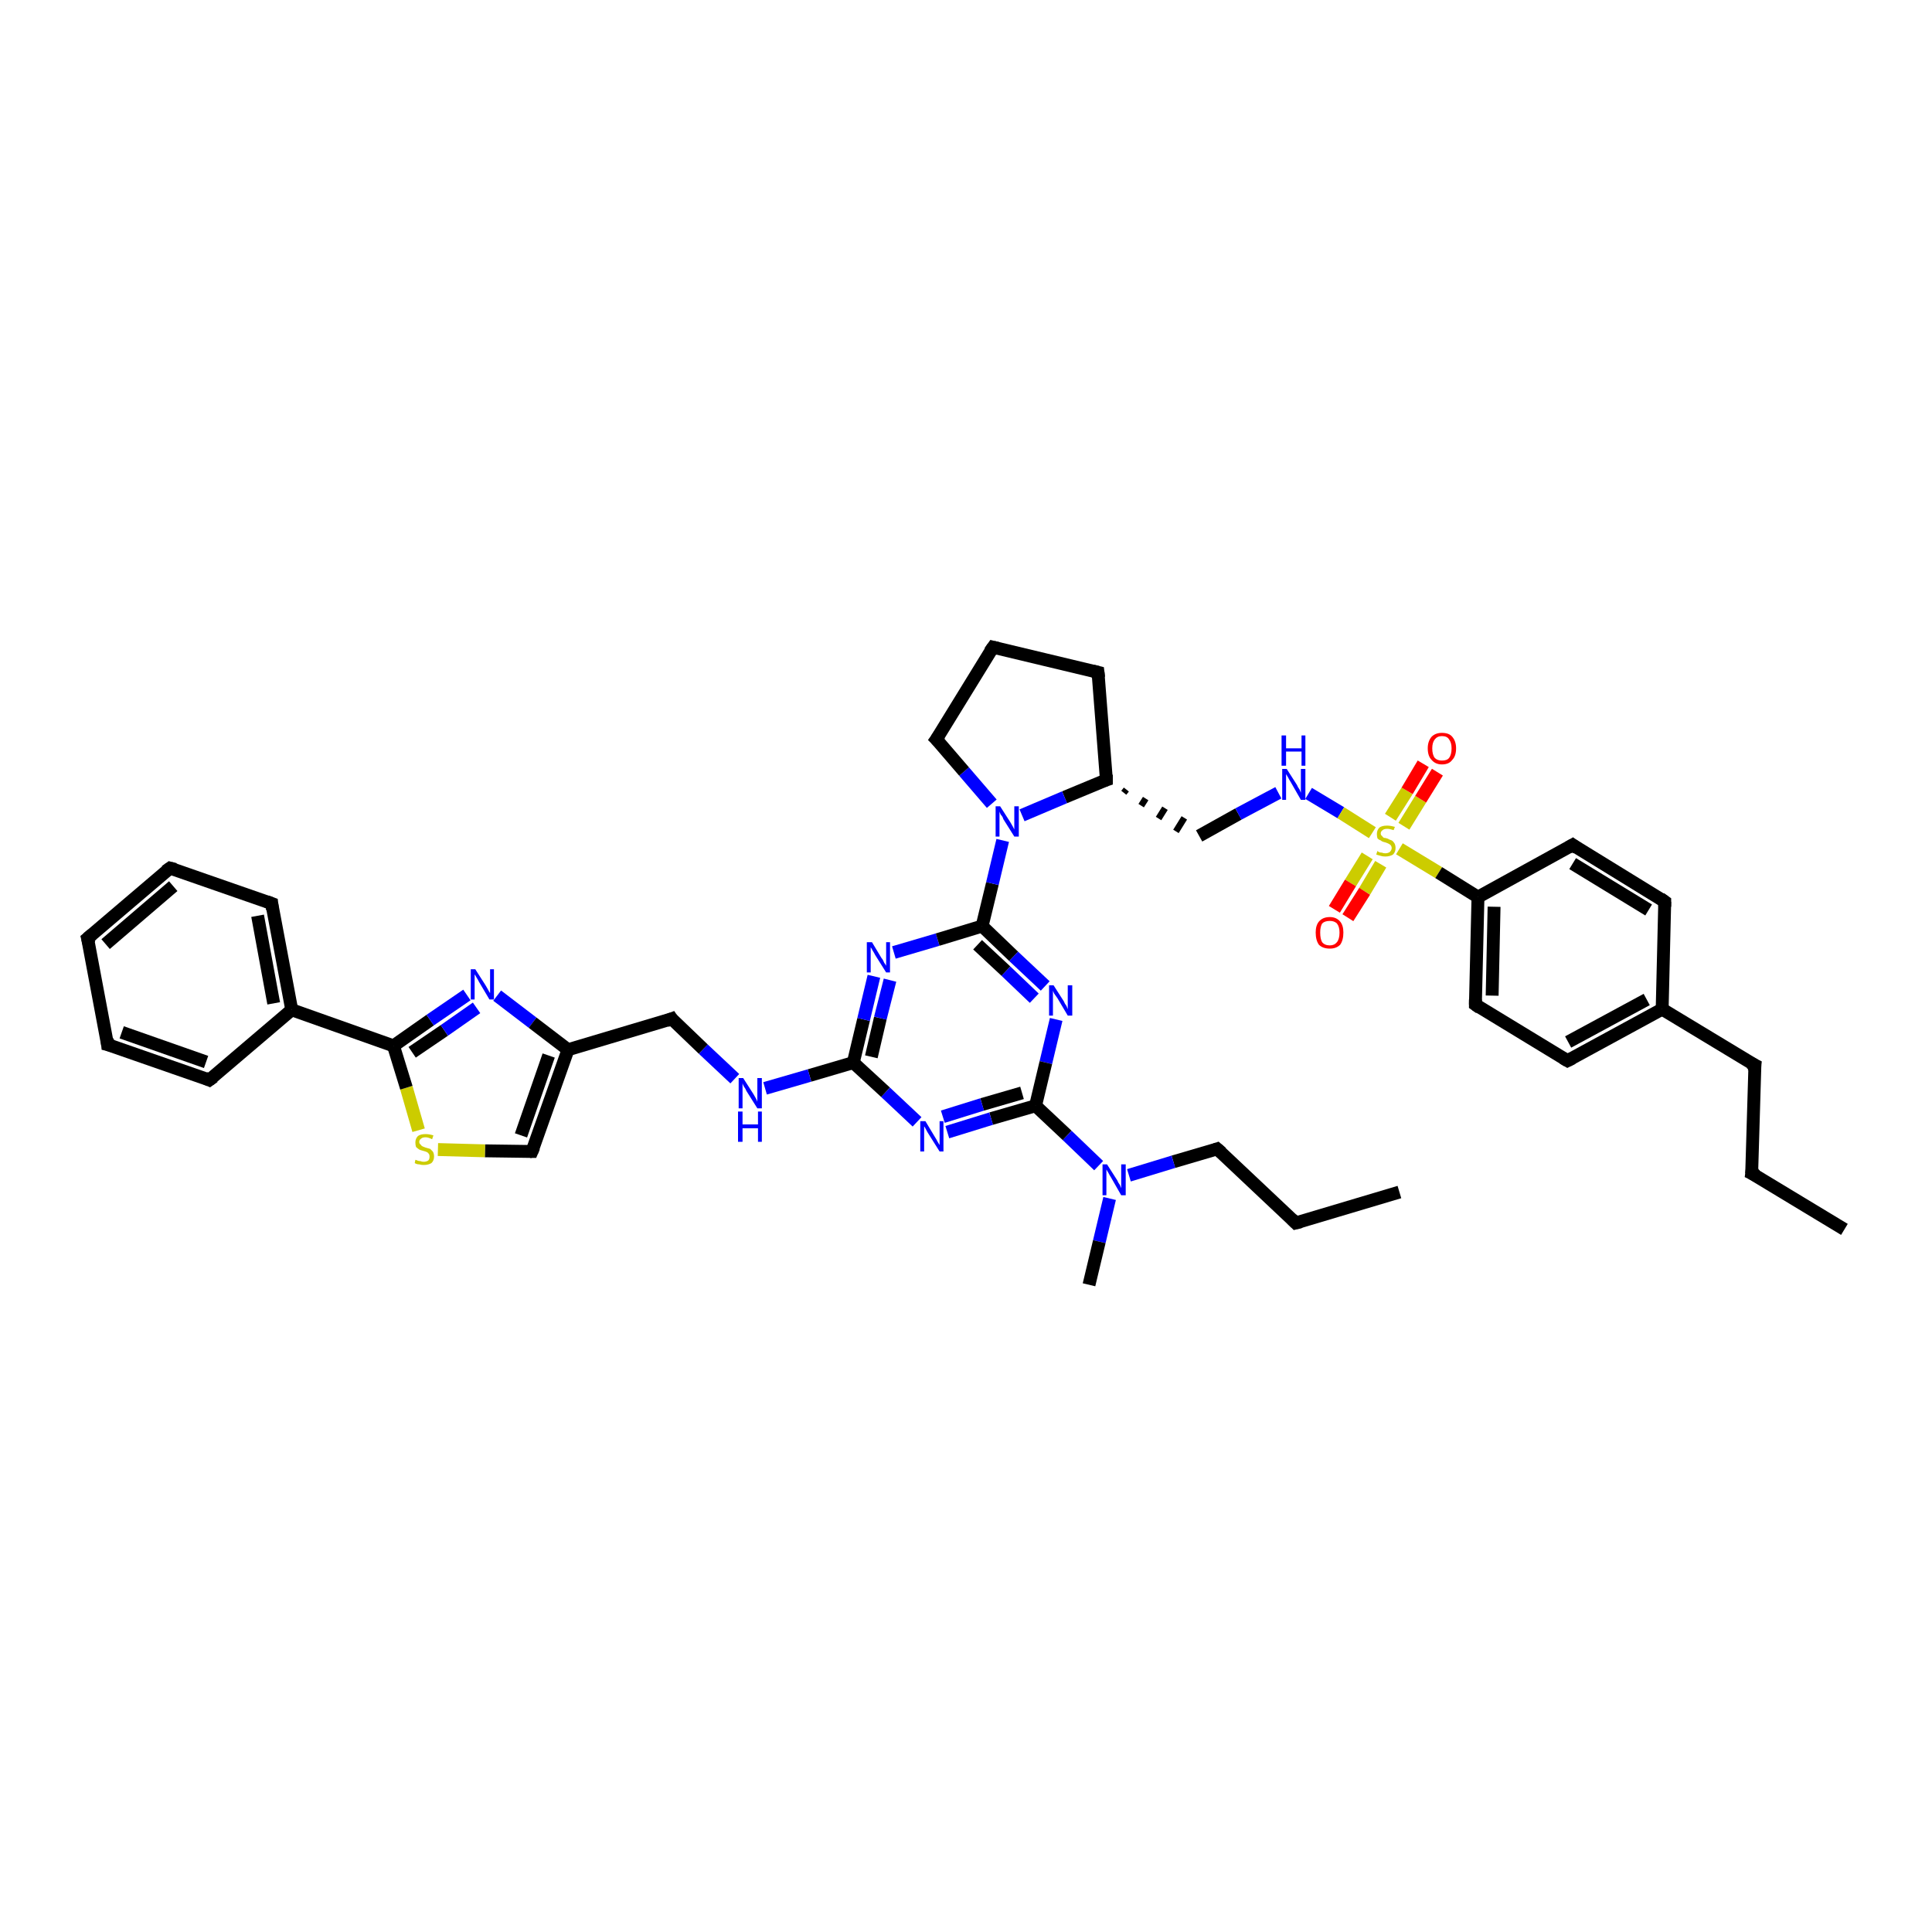 <?xml version='1.0' encoding='iso-8859-1'?>
<svg version='1.1' baseProfile='full'
              xmlns='http://www.w3.org/2000/svg'
                      xmlns:rdkit='http://www.rdkit.org/xml'
                      xmlns:xlink='http://www.w3.org/1999/xlink'
                  xml:space='preserve'
width='300px' height='300px' viewBox='0 0 300 300'>
<!-- END OF HEADER -->
<rect style='opacity:1.0;fill:#FFFFFF;stroke:none' width='300.0' height='300.0' x='0.0' y='0.0'> </rect>
<path class='bond-0 atom-0 atom-1' d='M 217.3,185.1 L 201.2,189.9' style='fill:none;fill-rule:evenodd;stroke:#000000;stroke-width:2.0px;stroke-linecap:butt;stroke-linejoin:miter;stroke-opacity:1' />
<path class='bond-1 atom-1 atom-2' d='M 201.2,189.9 L 189.0,178.4' style='fill:none;fill-rule:evenodd;stroke:#000000;stroke-width:2.0px;stroke-linecap:butt;stroke-linejoin:miter;stroke-opacity:1' />
<path class='bond-2 atom-2 atom-3' d='M 189.0,178.4 L 182.2,180.4' style='fill:none;fill-rule:evenodd;stroke:#000000;stroke-width:2.0px;stroke-linecap:butt;stroke-linejoin:miter;stroke-opacity:1' />
<path class='bond-2 atom-2 atom-3' d='M 182.2,180.4 L 175.3,182.5' style='fill:none;fill-rule:evenodd;stroke:#0000FF;stroke-width:2.0px;stroke-linecap:butt;stroke-linejoin:miter;stroke-opacity:1' />
<path class='bond-3 atom-3 atom-4' d='M 172.3,186.1 L 170.7,192.8' style='fill:none;fill-rule:evenodd;stroke:#0000FF;stroke-width:2.0px;stroke-linecap:butt;stroke-linejoin:miter;stroke-opacity:1' />
<path class='bond-3 atom-3 atom-4' d='M 170.7,192.8 L 169.1,199.5' style='fill:none;fill-rule:evenodd;stroke:#000000;stroke-width:2.0px;stroke-linecap:butt;stroke-linejoin:miter;stroke-opacity:1' />
<path class='bond-4 atom-3 atom-5' d='M 170.6,181.0 L 165.7,176.3' style='fill:none;fill-rule:evenodd;stroke:#0000FF;stroke-width:2.0px;stroke-linecap:butt;stroke-linejoin:miter;stroke-opacity:1' />
<path class='bond-4 atom-3 atom-5' d='M 165.7,176.3 L 160.8,171.7' style='fill:none;fill-rule:evenodd;stroke:#000000;stroke-width:2.0px;stroke-linecap:butt;stroke-linejoin:miter;stroke-opacity:1' />
<path class='bond-5 atom-5 atom-6' d='M 160.8,171.7 L 153.9,173.7' style='fill:none;fill-rule:evenodd;stroke:#000000;stroke-width:2.0px;stroke-linecap:butt;stroke-linejoin:miter;stroke-opacity:1' />
<path class='bond-5 atom-5 atom-6' d='M 153.9,173.7 L 147.1,175.8' style='fill:none;fill-rule:evenodd;stroke:#0000FF;stroke-width:2.0px;stroke-linecap:butt;stroke-linejoin:miter;stroke-opacity:1' />
<path class='bond-5 atom-5 atom-6' d='M 158.7,169.7 L 152.5,171.5' style='fill:none;fill-rule:evenodd;stroke:#000000;stroke-width:2.0px;stroke-linecap:butt;stroke-linejoin:miter;stroke-opacity:1' />
<path class='bond-5 atom-5 atom-6' d='M 152.5,171.5 L 146.4,173.4' style='fill:none;fill-rule:evenodd;stroke:#0000FF;stroke-width:2.0px;stroke-linecap:butt;stroke-linejoin:miter;stroke-opacity:1' />
<path class='bond-6 atom-6 atom-7' d='M 142.4,174.2 L 137.5,169.6' style='fill:none;fill-rule:evenodd;stroke:#0000FF;stroke-width:2.0px;stroke-linecap:butt;stroke-linejoin:miter;stroke-opacity:1' />
<path class='bond-6 atom-6 atom-7' d='M 137.5,169.6 L 132.5,165.0' style='fill:none;fill-rule:evenodd;stroke:#000000;stroke-width:2.0px;stroke-linecap:butt;stroke-linejoin:miter;stroke-opacity:1' />
<path class='bond-7 atom-7 atom-8' d='M 132.5,165.0 L 125.7,167.0' style='fill:none;fill-rule:evenodd;stroke:#000000;stroke-width:2.0px;stroke-linecap:butt;stroke-linejoin:miter;stroke-opacity:1' />
<path class='bond-7 atom-7 atom-8' d='M 125.7,167.0 L 118.8,169.0' style='fill:none;fill-rule:evenodd;stroke:#0000FF;stroke-width:2.0px;stroke-linecap:butt;stroke-linejoin:miter;stroke-opacity:1' />
<path class='bond-8 atom-8 atom-9' d='M 114.1,167.5 L 109.2,162.9' style='fill:none;fill-rule:evenodd;stroke:#0000FF;stroke-width:2.0px;stroke-linecap:butt;stroke-linejoin:miter;stroke-opacity:1' />
<path class='bond-8 atom-8 atom-9' d='M 109.2,162.9 L 104.3,158.2' style='fill:none;fill-rule:evenodd;stroke:#000000;stroke-width:2.0px;stroke-linecap:butt;stroke-linejoin:miter;stroke-opacity:1' />
<path class='bond-9 atom-9 atom-10' d='M 104.3,158.2 L 88.2,163.0' style='fill:none;fill-rule:evenodd;stroke:#000000;stroke-width:2.0px;stroke-linecap:butt;stroke-linejoin:miter;stroke-opacity:1' />
<path class='bond-10 atom-10 atom-11' d='M 88.2,163.0 L 82.6,178.8' style='fill:none;fill-rule:evenodd;stroke:#000000;stroke-width:2.0px;stroke-linecap:butt;stroke-linejoin:miter;stroke-opacity:1' />
<path class='bond-10 atom-10 atom-11' d='M 85.2,163.9 L 80.9,176.3' style='fill:none;fill-rule:evenodd;stroke:#000000;stroke-width:2.0px;stroke-linecap:butt;stroke-linejoin:miter;stroke-opacity:1' />
<path class='bond-11 atom-11 atom-12' d='M 82.6,178.8 L 75.3,178.7' style='fill:none;fill-rule:evenodd;stroke:#000000;stroke-width:2.0px;stroke-linecap:butt;stroke-linejoin:miter;stroke-opacity:1' />
<path class='bond-11 atom-11 atom-12' d='M 75.3,178.7 L 68.0,178.5' style='fill:none;fill-rule:evenodd;stroke:#CCCC00;stroke-width:2.0px;stroke-linecap:butt;stroke-linejoin:miter;stroke-opacity:1' />
<path class='bond-12 atom-12 atom-13' d='M 65.0,175.5 L 63.1,168.9' style='fill:none;fill-rule:evenodd;stroke:#CCCC00;stroke-width:2.0px;stroke-linecap:butt;stroke-linejoin:miter;stroke-opacity:1' />
<path class='bond-12 atom-12 atom-13' d='M 63.1,168.9 L 61.1,162.4' style='fill:none;fill-rule:evenodd;stroke:#000000;stroke-width:2.0px;stroke-linecap:butt;stroke-linejoin:miter;stroke-opacity:1' />
<path class='bond-13 atom-13 atom-14' d='M 61.1,162.4 L 66.8,158.4' style='fill:none;fill-rule:evenodd;stroke:#000000;stroke-width:2.0px;stroke-linecap:butt;stroke-linejoin:miter;stroke-opacity:1' />
<path class='bond-13 atom-13 atom-14' d='M 66.8,158.4 L 72.5,154.5' style='fill:none;fill-rule:evenodd;stroke:#0000FF;stroke-width:2.0px;stroke-linecap:butt;stroke-linejoin:miter;stroke-opacity:1' />
<path class='bond-13 atom-13 atom-14' d='M 64.0,163.4 L 69.0,160.0' style='fill:none;fill-rule:evenodd;stroke:#000000;stroke-width:2.0px;stroke-linecap:butt;stroke-linejoin:miter;stroke-opacity:1' />
<path class='bond-13 atom-13 atom-14' d='M 69.0,160.0 L 74.0,156.5' style='fill:none;fill-rule:evenodd;stroke:#0000FF;stroke-width:2.0px;stroke-linecap:butt;stroke-linejoin:miter;stroke-opacity:1' />
<path class='bond-14 atom-13 atom-15' d='M 61.1,162.4 L 45.3,156.8' style='fill:none;fill-rule:evenodd;stroke:#000000;stroke-width:2.0px;stroke-linecap:butt;stroke-linejoin:miter;stroke-opacity:1' />
<path class='bond-15 atom-15 atom-16' d='M 45.3,156.8 L 42.2,140.3' style='fill:none;fill-rule:evenodd;stroke:#000000;stroke-width:2.0px;stroke-linecap:butt;stroke-linejoin:miter;stroke-opacity:1' />
<path class='bond-15 atom-15 atom-16' d='M 42.5,155.8 L 40.0,142.2' style='fill:none;fill-rule:evenodd;stroke:#000000;stroke-width:2.0px;stroke-linecap:butt;stroke-linejoin:miter;stroke-opacity:1' />
<path class='bond-16 atom-16 atom-17' d='M 42.2,140.3 L 26.4,134.8' style='fill:none;fill-rule:evenodd;stroke:#000000;stroke-width:2.0px;stroke-linecap:butt;stroke-linejoin:miter;stroke-opacity:1' />
<path class='bond-17 atom-17 atom-18' d='M 26.4,134.8 L 13.6,145.7' style='fill:none;fill-rule:evenodd;stroke:#000000;stroke-width:2.0px;stroke-linecap:butt;stroke-linejoin:miter;stroke-opacity:1' />
<path class='bond-17 atom-17 atom-18' d='M 26.9,137.6 L 16.4,146.6' style='fill:none;fill-rule:evenodd;stroke:#000000;stroke-width:2.0px;stroke-linecap:butt;stroke-linejoin:miter;stroke-opacity:1' />
<path class='bond-18 atom-18 atom-19' d='M 13.6,145.7 L 16.7,162.2' style='fill:none;fill-rule:evenodd;stroke:#000000;stroke-width:2.0px;stroke-linecap:butt;stroke-linejoin:miter;stroke-opacity:1' />
<path class='bond-19 atom-19 atom-20' d='M 16.7,162.2 L 32.5,167.7' style='fill:none;fill-rule:evenodd;stroke:#000000;stroke-width:2.0px;stroke-linecap:butt;stroke-linejoin:miter;stroke-opacity:1' />
<path class='bond-19 atom-19 atom-20' d='M 18.9,160.3 L 32.0,164.9' style='fill:none;fill-rule:evenodd;stroke:#000000;stroke-width:2.0px;stroke-linecap:butt;stroke-linejoin:miter;stroke-opacity:1' />
<path class='bond-20 atom-7 atom-21' d='M 132.5,165.0 L 134.1,158.3' style='fill:none;fill-rule:evenodd;stroke:#000000;stroke-width:2.0px;stroke-linecap:butt;stroke-linejoin:miter;stroke-opacity:1' />
<path class='bond-20 atom-7 atom-21' d='M 134.1,158.3 L 135.7,151.6' style='fill:none;fill-rule:evenodd;stroke:#0000FF;stroke-width:2.0px;stroke-linecap:butt;stroke-linejoin:miter;stroke-opacity:1' />
<path class='bond-20 atom-7 atom-21' d='M 135.3,164.1 L 136.7,158.1' style='fill:none;fill-rule:evenodd;stroke:#000000;stroke-width:2.0px;stroke-linecap:butt;stroke-linejoin:miter;stroke-opacity:1' />
<path class='bond-20 atom-7 atom-21' d='M 136.7,158.1 L 138.2,152.2' style='fill:none;fill-rule:evenodd;stroke:#0000FF;stroke-width:2.0px;stroke-linecap:butt;stroke-linejoin:miter;stroke-opacity:1' />
<path class='bond-21 atom-21 atom-22' d='M 138.8,147.9 L 145.6,145.9' style='fill:none;fill-rule:evenodd;stroke:#0000FF;stroke-width:2.0px;stroke-linecap:butt;stroke-linejoin:miter;stroke-opacity:1' />
<path class='bond-21 atom-21 atom-22' d='M 145.6,145.9 L 152.5,143.8' style='fill:none;fill-rule:evenodd;stroke:#000000;stroke-width:2.0px;stroke-linecap:butt;stroke-linejoin:miter;stroke-opacity:1' />
<path class='bond-22 atom-22 atom-23' d='M 152.5,143.8 L 157.4,148.5' style='fill:none;fill-rule:evenodd;stroke:#000000;stroke-width:2.0px;stroke-linecap:butt;stroke-linejoin:miter;stroke-opacity:1' />
<path class='bond-22 atom-22 atom-23' d='M 157.4,148.5 L 162.3,153.1' style='fill:none;fill-rule:evenodd;stroke:#0000FF;stroke-width:2.0px;stroke-linecap:butt;stroke-linejoin:miter;stroke-opacity:1' />
<path class='bond-22 atom-22 atom-23' d='M 151.8,146.7 L 156.2,150.8' style='fill:none;fill-rule:evenodd;stroke:#000000;stroke-width:2.0px;stroke-linecap:butt;stroke-linejoin:miter;stroke-opacity:1' />
<path class='bond-22 atom-22 atom-23' d='M 156.2,150.8 L 160.6,155.0' style='fill:none;fill-rule:evenodd;stroke:#0000FF;stroke-width:2.0px;stroke-linecap:butt;stroke-linejoin:miter;stroke-opacity:1' />
<path class='bond-23 atom-22 atom-24' d='M 152.5,143.8 L 154.1,137.2' style='fill:none;fill-rule:evenodd;stroke:#000000;stroke-width:2.0px;stroke-linecap:butt;stroke-linejoin:miter;stroke-opacity:1' />
<path class='bond-23 atom-22 atom-24' d='M 154.1,137.2 L 155.7,130.5' style='fill:none;fill-rule:evenodd;stroke:#0000FF;stroke-width:2.0px;stroke-linecap:butt;stroke-linejoin:miter;stroke-opacity:1' />
<path class='bond-24 atom-24 atom-25' d='M 154.0,124.8 L 149.7,119.8' style='fill:none;fill-rule:evenodd;stroke:#0000FF;stroke-width:2.0px;stroke-linecap:butt;stroke-linejoin:miter;stroke-opacity:1' />
<path class='bond-24 atom-24 atom-25' d='M 149.7,119.8 L 145.4,114.8' style='fill:none;fill-rule:evenodd;stroke:#000000;stroke-width:2.0px;stroke-linecap:butt;stroke-linejoin:miter;stroke-opacity:1' />
<path class='bond-25 atom-25 atom-26' d='M 145.4,114.8 L 154.2,100.5' style='fill:none;fill-rule:evenodd;stroke:#000000;stroke-width:2.0px;stroke-linecap:butt;stroke-linejoin:miter;stroke-opacity:1' />
<path class='bond-26 atom-26 atom-27' d='M 154.2,100.5 L 170.5,104.4' style='fill:none;fill-rule:evenodd;stroke:#000000;stroke-width:2.0px;stroke-linecap:butt;stroke-linejoin:miter;stroke-opacity:1' />
<path class='bond-27 atom-27 atom-28' d='M 170.5,104.4 L 171.8,121.1' style='fill:none;fill-rule:evenodd;stroke:#000000;stroke-width:2.0px;stroke-linecap:butt;stroke-linejoin:miter;stroke-opacity:1' />
<path class='bond-28 atom-28 atom-29' d='M 174.5,123.1 L 174.9,122.6' style='fill:none;fill-rule:evenodd;stroke:#000000;stroke-width:1.0px;stroke-linecap:butt;stroke-linejoin:miter;stroke-opacity:1' />
<path class='bond-28 atom-28 atom-29' d='M 177.2,125.1 L 177.9,124.0' style='fill:none;fill-rule:evenodd;stroke:#000000;stroke-width:1.0px;stroke-linecap:butt;stroke-linejoin:miter;stroke-opacity:1' />
<path class='bond-28 atom-28 atom-29' d='M 179.9,127.1 L 180.9,125.5' style='fill:none;fill-rule:evenodd;stroke:#000000;stroke-width:1.0px;stroke-linecap:butt;stroke-linejoin:miter;stroke-opacity:1' />
<path class='bond-28 atom-28 atom-29' d='M 182.6,129.1 L 183.9,127.0' style='fill:none;fill-rule:evenodd;stroke:#000000;stroke-width:1.0px;stroke-linecap:butt;stroke-linejoin:miter;stroke-opacity:1' />
<path class='bond-29 atom-29 atom-30' d='M 186.2,129.8 L 192.3,126.4' style='fill:none;fill-rule:evenodd;stroke:#000000;stroke-width:2.0px;stroke-linecap:butt;stroke-linejoin:miter;stroke-opacity:1' />
<path class='bond-29 atom-29 atom-30' d='M 192.3,126.4 L 198.5,123.1' style='fill:none;fill-rule:evenodd;stroke:#0000FF;stroke-width:2.0px;stroke-linecap:butt;stroke-linejoin:miter;stroke-opacity:1' />
<path class='bond-30 atom-30 atom-31' d='M 203.2,123.2 L 208.2,126.2' style='fill:none;fill-rule:evenodd;stroke:#0000FF;stroke-width:2.0px;stroke-linecap:butt;stroke-linejoin:miter;stroke-opacity:1' />
<path class='bond-30 atom-30 atom-31' d='M 208.2,126.2 L 213.1,129.3' style='fill:none;fill-rule:evenodd;stroke:#CCCC00;stroke-width:2.0px;stroke-linecap:butt;stroke-linejoin:miter;stroke-opacity:1' />
<path class='bond-31 atom-31 atom-32' d='M 212.3,132.9 L 209.7,137.1' style='fill:none;fill-rule:evenodd;stroke:#CCCC00;stroke-width:2.0px;stroke-linecap:butt;stroke-linejoin:miter;stroke-opacity:1' />
<path class='bond-31 atom-31 atom-32' d='M 209.7,137.1 L 207.2,141.2' style='fill:none;fill-rule:evenodd;stroke:#FF0000;stroke-width:2.0px;stroke-linecap:butt;stroke-linejoin:miter;stroke-opacity:1' />
<path class='bond-31 atom-31 atom-32' d='M 214.4,134.2 L 211.9,138.4' style='fill:none;fill-rule:evenodd;stroke:#CCCC00;stroke-width:2.0px;stroke-linecap:butt;stroke-linejoin:miter;stroke-opacity:1' />
<path class='bond-31 atom-31 atom-32' d='M 211.9,138.4 L 209.3,142.5' style='fill:none;fill-rule:evenodd;stroke:#FF0000;stroke-width:2.0px;stroke-linecap:butt;stroke-linejoin:miter;stroke-opacity:1' />
<path class='bond-32 atom-31 atom-33' d='M 218.0,128.3 L 220.6,124.1' style='fill:none;fill-rule:evenodd;stroke:#CCCC00;stroke-width:2.0px;stroke-linecap:butt;stroke-linejoin:miter;stroke-opacity:1' />
<path class='bond-32 atom-31 atom-33' d='M 220.6,124.1 L 223.2,119.9' style='fill:none;fill-rule:evenodd;stroke:#FF0000;stroke-width:2.0px;stroke-linecap:butt;stroke-linejoin:miter;stroke-opacity:1' />
<path class='bond-32 atom-31 atom-33' d='M 215.9,126.9 L 218.5,122.8' style='fill:none;fill-rule:evenodd;stroke:#CCCC00;stroke-width:2.0px;stroke-linecap:butt;stroke-linejoin:miter;stroke-opacity:1' />
<path class='bond-32 atom-31 atom-33' d='M 218.5,122.8 L 221.0,118.6' style='fill:none;fill-rule:evenodd;stroke:#FF0000;stroke-width:2.0px;stroke-linecap:butt;stroke-linejoin:miter;stroke-opacity:1' />
<path class='bond-33 atom-31 atom-34' d='M 217.3,131.8 L 223.4,135.5' style='fill:none;fill-rule:evenodd;stroke:#CCCC00;stroke-width:2.0px;stroke-linecap:butt;stroke-linejoin:miter;stroke-opacity:1' />
<path class='bond-33 atom-31 atom-34' d='M 223.4,135.5 L 229.5,139.3' style='fill:none;fill-rule:evenodd;stroke:#000000;stroke-width:2.0px;stroke-linecap:butt;stroke-linejoin:miter;stroke-opacity:1' />
<path class='bond-34 atom-34 atom-35' d='M 229.5,139.3 L 229.1,156.0' style='fill:none;fill-rule:evenodd;stroke:#000000;stroke-width:2.0px;stroke-linecap:butt;stroke-linejoin:miter;stroke-opacity:1' />
<path class='bond-34 atom-34 atom-35' d='M 232.0,140.8 L 231.7,154.6' style='fill:none;fill-rule:evenodd;stroke:#000000;stroke-width:2.0px;stroke-linecap:butt;stroke-linejoin:miter;stroke-opacity:1' />
<path class='bond-35 atom-35 atom-36' d='M 229.1,156.0 L 243.4,164.7' style='fill:none;fill-rule:evenodd;stroke:#000000;stroke-width:2.0px;stroke-linecap:butt;stroke-linejoin:miter;stroke-opacity:1' />
<path class='bond-36 atom-36 atom-37' d='M 243.4,164.7 L 258.1,156.7' style='fill:none;fill-rule:evenodd;stroke:#000000;stroke-width:2.0px;stroke-linecap:butt;stroke-linejoin:miter;stroke-opacity:1' />
<path class='bond-36 atom-36 atom-37' d='M 243.5,161.8 L 255.7,155.2' style='fill:none;fill-rule:evenodd;stroke:#000000;stroke-width:2.0px;stroke-linecap:butt;stroke-linejoin:miter;stroke-opacity:1' />
<path class='bond-37 atom-37 atom-38' d='M 258.1,156.7 L 272.5,165.4' style='fill:none;fill-rule:evenodd;stroke:#000000;stroke-width:2.0px;stroke-linecap:butt;stroke-linejoin:miter;stroke-opacity:1' />
<path class='bond-38 atom-38 atom-39' d='M 272.5,165.4 L 272.0,182.2' style='fill:none;fill-rule:evenodd;stroke:#000000;stroke-width:2.0px;stroke-linecap:butt;stroke-linejoin:miter;stroke-opacity:1' />
<path class='bond-39 atom-39 atom-40' d='M 272.0,182.2 L 286.4,190.9' style='fill:none;fill-rule:evenodd;stroke:#000000;stroke-width:2.0px;stroke-linecap:butt;stroke-linejoin:miter;stroke-opacity:1' />
<path class='bond-40 atom-37 atom-41' d='M 258.1,156.7 L 258.5,140.0' style='fill:none;fill-rule:evenodd;stroke:#000000;stroke-width:2.0px;stroke-linecap:butt;stroke-linejoin:miter;stroke-opacity:1' />
<path class='bond-41 atom-41 atom-42' d='M 258.5,140.0 L 244.2,131.2' style='fill:none;fill-rule:evenodd;stroke:#000000;stroke-width:2.0px;stroke-linecap:butt;stroke-linejoin:miter;stroke-opacity:1' />
<path class='bond-41 atom-41 atom-42' d='M 256.0,141.3 L 244.2,134.1' style='fill:none;fill-rule:evenodd;stroke:#000000;stroke-width:2.0px;stroke-linecap:butt;stroke-linejoin:miter;stroke-opacity:1' />
<path class='bond-42 atom-23 atom-5' d='M 164.0,158.3 L 162.4,165.0' style='fill:none;fill-rule:evenodd;stroke:#0000FF;stroke-width:2.0px;stroke-linecap:butt;stroke-linejoin:miter;stroke-opacity:1' />
<path class='bond-42 atom-23 atom-5' d='M 162.4,165.0 L 160.8,171.7' style='fill:none;fill-rule:evenodd;stroke:#000000;stroke-width:2.0px;stroke-linecap:butt;stroke-linejoin:miter;stroke-opacity:1' />
<path class='bond-43 atom-28 atom-24' d='M 171.8,121.1 L 165.3,123.8' style='fill:none;fill-rule:evenodd;stroke:#000000;stroke-width:2.0px;stroke-linecap:butt;stroke-linejoin:miter;stroke-opacity:1' />
<path class='bond-43 atom-28 atom-24' d='M 165.3,123.8 L 158.7,126.6' style='fill:none;fill-rule:evenodd;stroke:#0000FF;stroke-width:2.0px;stroke-linecap:butt;stroke-linejoin:miter;stroke-opacity:1' />
<path class='bond-44 atom-42 atom-34' d='M 244.2,131.2 L 229.5,139.3' style='fill:none;fill-rule:evenodd;stroke:#000000;stroke-width:2.0px;stroke-linecap:butt;stroke-linejoin:miter;stroke-opacity:1' />
<path class='bond-45 atom-14 atom-10' d='M 77.2,154.6 L 82.7,158.8' style='fill:none;fill-rule:evenodd;stroke:#0000FF;stroke-width:2.0px;stroke-linecap:butt;stroke-linejoin:miter;stroke-opacity:1' />
<path class='bond-45 atom-14 atom-10' d='M 82.7,158.8 L 88.2,163.0' style='fill:none;fill-rule:evenodd;stroke:#000000;stroke-width:2.0px;stroke-linecap:butt;stroke-linejoin:miter;stroke-opacity:1' />
<path class='bond-46 atom-20 atom-15' d='M 32.5,167.7 L 45.3,156.8' style='fill:none;fill-rule:evenodd;stroke:#000000;stroke-width:2.0px;stroke-linecap:butt;stroke-linejoin:miter;stroke-opacity:1' />
<path d='M 202.0,189.7 L 201.2,189.9 L 200.6,189.3' style='fill:none;stroke:#000000;stroke-width:2.0px;stroke-linecap:butt;stroke-linejoin:miter;stroke-opacity:1;' />
<path d='M 189.7,179.0 L 189.0,178.4 L 188.7,178.5' style='fill:none;stroke:#000000;stroke-width:2.0px;stroke-linecap:butt;stroke-linejoin:miter;stroke-opacity:1;' />
<path d='M 104.5,158.5 L 104.3,158.2 L 103.5,158.5' style='fill:none;stroke:#000000;stroke-width:2.0px;stroke-linecap:butt;stroke-linejoin:miter;stroke-opacity:1;' />
<path d='M 82.9,178.1 L 82.6,178.8 L 82.3,178.8' style='fill:none;stroke:#000000;stroke-width:2.0px;stroke-linecap:butt;stroke-linejoin:miter;stroke-opacity:1;' />
<path d='M 42.3,141.2 L 42.2,140.3 L 41.4,140.0' style='fill:none;stroke:#000000;stroke-width:2.0px;stroke-linecap:butt;stroke-linejoin:miter;stroke-opacity:1;' />
<path d='M 27.2,135.0 L 26.4,134.8 L 25.7,135.3' style='fill:none;stroke:#000000;stroke-width:2.0px;stroke-linecap:butt;stroke-linejoin:miter;stroke-opacity:1;' />
<path d='M 14.3,145.1 L 13.6,145.7 L 13.8,146.5' style='fill:none;stroke:#000000;stroke-width:2.0px;stroke-linecap:butt;stroke-linejoin:miter;stroke-opacity:1;' />
<path d='M 16.6,161.3 L 16.7,162.2 L 17.5,162.4' style='fill:none;stroke:#000000;stroke-width:2.0px;stroke-linecap:butt;stroke-linejoin:miter;stroke-opacity:1;' />
<path d='M 31.8,167.4 L 32.5,167.7 L 33.2,167.2' style='fill:none;stroke:#000000;stroke-width:2.0px;stroke-linecap:butt;stroke-linejoin:miter;stroke-opacity:1;' />
<path d='M 145.7,115.1 L 145.4,114.8 L 145.9,114.1' style='fill:none;stroke:#000000;stroke-width:2.0px;stroke-linecap:butt;stroke-linejoin:miter;stroke-opacity:1;' />
<path d='M 153.7,101.2 L 154.2,100.5 L 155.0,100.7' style='fill:none;stroke:#000000;stroke-width:2.0px;stroke-linecap:butt;stroke-linejoin:miter;stroke-opacity:1;' />
<path d='M 169.7,104.2 L 170.5,104.4 L 170.6,105.2' style='fill:none;stroke:#000000;stroke-width:2.0px;stroke-linecap:butt;stroke-linejoin:miter;stroke-opacity:1;' />
<path d='M 171.8,120.3 L 171.8,121.1 L 171.5,121.2' style='fill:none;stroke:#000000;stroke-width:2.0px;stroke-linecap:butt;stroke-linejoin:miter;stroke-opacity:1;' />
<path d='M 229.1,155.2 L 229.1,156.0 L 229.8,156.5' style='fill:none;stroke:#000000;stroke-width:2.0px;stroke-linecap:butt;stroke-linejoin:miter;stroke-opacity:1;' />
<path d='M 242.7,164.3 L 243.4,164.7 L 244.2,164.3' style='fill:none;stroke:#000000;stroke-width:2.0px;stroke-linecap:butt;stroke-linejoin:miter;stroke-opacity:1;' />
<path d='M 271.7,165.0 L 272.5,165.4 L 272.4,166.3' style='fill:none;stroke:#000000;stroke-width:2.0px;stroke-linecap:butt;stroke-linejoin:miter;stroke-opacity:1;' />
<path d='M 272.1,181.4 L 272.0,182.2 L 272.8,182.6' style='fill:none;stroke:#000000;stroke-width:2.0px;stroke-linecap:butt;stroke-linejoin:miter;stroke-opacity:1;' />
<path d='M 258.5,140.8 L 258.5,140.0 L 257.8,139.5' style='fill:none;stroke:#000000;stroke-width:2.0px;stroke-linecap:butt;stroke-linejoin:miter;stroke-opacity:1;' />
<path d='M 244.9,131.7 L 244.2,131.2 L 243.5,131.6' style='fill:none;stroke:#000000;stroke-width:2.0px;stroke-linecap:butt;stroke-linejoin:miter;stroke-opacity:1;' />
<path class='atom-3' d='M 171.9 180.8
L 173.5 183.3
Q 173.6 183.6, 173.9 184.0
Q 174.1 184.5, 174.1 184.5
L 174.1 180.8
L 174.8 180.8
L 174.8 185.6
L 174.1 185.6
L 172.5 182.8
Q 172.3 182.5, 172.1 182.1
Q 171.9 181.8, 171.8 181.6
L 171.8 185.6
L 171.2 185.6
L 171.2 180.8
L 171.9 180.8
' fill='#0000FF'/>
<path class='atom-6' d='M 143.7 174.1
L 145.2 176.6
Q 145.4 176.9, 145.6 177.3
Q 145.9 177.8, 145.9 177.8
L 145.9 174.1
L 146.5 174.1
L 146.5 178.8
L 145.9 178.8
L 144.2 176.1
Q 144.0 175.8, 143.8 175.4
Q 143.6 175.0, 143.5 174.9
L 143.5 178.8
L 142.9 178.8
L 142.9 174.1
L 143.7 174.1
' fill='#0000FF'/>
<path class='atom-8' d='M 115.4 167.4
L 117.0 169.9
Q 117.1 170.1, 117.4 170.6
Q 117.6 171.0, 117.6 171.1
L 117.6 167.4
L 118.3 167.4
L 118.3 172.1
L 117.6 172.1
L 115.9 169.4
Q 115.8 169.1, 115.5 168.7
Q 115.3 168.3, 115.3 168.2
L 115.3 172.1
L 114.7 172.1
L 114.7 167.4
L 115.4 167.4
' fill='#0000FF'/>
<path class='atom-8' d='M 114.6 172.6
L 115.3 172.6
L 115.3 174.6
L 117.7 174.6
L 117.7 172.6
L 118.3 172.6
L 118.3 177.3
L 117.7 177.3
L 117.7 175.2
L 115.3 175.2
L 115.3 177.3
L 114.6 177.3
L 114.6 172.6
' fill='#0000FF'/>
<path class='atom-12' d='M 64.5 180.1
Q 64.6 180.1, 64.8 180.2
Q 65.0 180.3, 65.3 180.3
Q 65.5 180.4, 65.8 180.4
Q 66.2 180.4, 66.5 180.2
Q 66.7 180.0, 66.7 179.6
Q 66.7 179.3, 66.6 179.2
Q 66.5 179.0, 66.3 178.9
Q 66.1 178.8, 65.7 178.7
Q 65.3 178.6, 65.1 178.5
Q 64.8 178.3, 64.6 178.1
Q 64.5 177.8, 64.5 177.4
Q 64.5 176.8, 64.9 176.4
Q 65.3 176.1, 66.1 176.1
Q 66.6 176.1, 67.3 176.3
L 67.1 176.9
Q 66.5 176.6, 66.1 176.6
Q 65.6 176.6, 65.4 176.8
Q 65.1 177.0, 65.1 177.3
Q 65.1 177.6, 65.3 177.7
Q 65.4 177.9, 65.6 178.0
Q 65.8 178.1, 66.1 178.2
Q 66.5 178.3, 66.8 178.4
Q 67.0 178.6, 67.2 178.8
Q 67.4 179.1, 67.4 179.6
Q 67.4 180.2, 67.0 180.6
Q 66.5 180.9, 65.8 180.9
Q 65.4 180.9, 65.1 180.8
Q 64.7 180.8, 64.4 180.6
L 64.5 180.1
' fill='#CCCC00'/>
<path class='atom-14' d='M 73.8 150.5
L 75.4 153.0
Q 75.5 153.2, 75.8 153.7
Q 76.0 154.1, 76.1 154.2
L 76.1 150.5
L 76.7 150.5
L 76.7 155.2
L 76.0 155.2
L 74.4 152.5
Q 74.2 152.1, 74.0 151.8
Q 73.8 151.4, 73.7 151.3
L 73.7 155.2
L 73.1 155.2
L 73.1 150.5
L 73.8 150.5
' fill='#0000FF'/>
<path class='atom-21' d='M 135.4 146.3
L 136.9 148.8
Q 137.1 149.0, 137.3 149.5
Q 137.6 149.9, 137.6 150.0
L 137.6 146.3
L 138.2 146.3
L 138.2 151.0
L 137.6 151.0
L 135.9 148.3
Q 135.7 147.9, 135.5 147.6
Q 135.3 147.2, 135.2 147.1
L 135.2 151.0
L 134.6 151.0
L 134.6 146.3
L 135.4 146.3
' fill='#0000FF'/>
<path class='atom-23' d='M 163.6 153.0
L 165.2 155.5
Q 165.3 155.8, 165.6 156.2
Q 165.8 156.7, 165.8 156.7
L 165.8 153.0
L 166.5 153.0
L 166.5 157.7
L 165.8 157.7
L 164.2 155.0
Q 164.0 154.7, 163.7 154.3
Q 163.5 153.9, 163.5 153.8
L 163.5 157.7
L 162.9 157.7
L 162.9 153.0
L 163.6 153.0
' fill='#0000FF'/>
<path class='atom-24' d='M 155.3 125.2
L 156.9 127.7
Q 157.0 127.9, 157.3 128.4
Q 157.5 128.8, 157.5 128.8
L 157.5 125.2
L 158.2 125.2
L 158.2 129.9
L 157.5 129.9
L 155.8 127.2
Q 155.7 126.8, 155.4 126.5
Q 155.2 126.1, 155.2 126.0
L 155.2 129.9
L 154.6 129.9
L 154.6 125.2
L 155.3 125.2
' fill='#0000FF'/>
<path class='atom-30' d='M 199.8 119.4
L 201.4 121.9
Q 201.5 122.2, 201.8 122.6
Q 202.0 123.1, 202.0 123.1
L 202.0 119.4
L 202.7 119.4
L 202.7 124.2
L 202.0 124.2
L 200.4 121.4
Q 200.2 121.1, 200.0 120.7
Q 199.8 120.4, 199.7 120.2
L 199.7 124.2
L 199.1 124.2
L 199.1 119.4
L 199.8 119.4
' fill='#0000FF'/>
<path class='atom-30' d='M 199.0 114.2
L 199.7 114.2
L 199.7 116.2
L 202.1 116.2
L 202.1 114.2
L 202.7 114.2
L 202.7 118.9
L 202.1 118.9
L 202.1 116.7
L 199.7 116.7
L 199.7 118.9
L 199.0 118.9
L 199.0 114.2
' fill='#0000FF'/>
<path class='atom-31' d='M 213.9 132.1
Q 213.9 132.2, 214.1 132.3
Q 214.3 132.4, 214.6 132.4
Q 214.8 132.5, 215.1 132.5
Q 215.5 132.5, 215.8 132.3
Q 216.1 132.0, 216.1 131.7
Q 216.1 131.4, 215.9 131.2
Q 215.8 131.1, 215.6 131.0
Q 215.4 130.9, 215.1 130.8
Q 214.6 130.7, 214.4 130.5
Q 214.1 130.4, 213.9 130.2
Q 213.8 129.9, 213.8 129.5
Q 213.8 128.9, 214.2 128.5
Q 214.6 128.2, 215.4 128.2
Q 215.9 128.2, 216.6 128.4
L 216.4 128.9
Q 215.8 128.7, 215.4 128.7
Q 214.9 128.7, 214.7 128.9
Q 214.4 129.1, 214.4 129.4
Q 214.4 129.7, 214.6 129.8
Q 214.7 130.0, 214.9 130.1
Q 215.1 130.1, 215.4 130.2
Q 215.8 130.4, 216.1 130.5
Q 216.3 130.6, 216.5 130.9
Q 216.7 131.2, 216.7 131.7
Q 216.7 132.3, 216.3 132.7
Q 215.8 133.0, 215.1 133.0
Q 214.7 133.0, 214.4 132.9
Q 214.0 132.8, 213.7 132.7
L 213.9 132.1
' fill='#CCCC00'/>
<path class='atom-32' d='M 204.3 144.8
Q 204.3 143.7, 204.8 143.1
Q 205.4 142.4, 206.5 142.4
Q 207.5 142.4, 208.1 143.1
Q 208.6 143.7, 208.6 144.8
Q 208.6 146.0, 208.1 146.7
Q 207.5 147.3, 206.5 147.3
Q 205.4 147.3, 204.8 146.7
Q 204.3 146.0, 204.3 144.8
M 206.5 146.8
Q 207.2 146.8, 207.6 146.3
Q 208.0 145.8, 208.0 144.8
Q 208.0 143.9, 207.6 143.4
Q 207.2 143.0, 206.5 143.0
Q 205.7 143.0, 205.3 143.4
Q 205.0 143.9, 205.0 144.8
Q 205.0 145.8, 205.3 146.3
Q 205.7 146.8, 206.5 146.8
' fill='#FF0000'/>
<path class='atom-33' d='M 221.7 116.2
Q 221.7 115.1, 222.3 114.4
Q 222.9 113.8, 223.9 113.8
Q 225.0 113.8, 225.5 114.4
Q 226.1 115.1, 226.1 116.2
Q 226.1 117.4, 225.5 118.0
Q 225.0 118.7, 223.9 118.7
Q 222.9 118.7, 222.3 118.0
Q 221.7 117.4, 221.7 116.2
M 223.9 118.1
Q 224.7 118.1, 225.0 117.7
Q 225.4 117.2, 225.4 116.2
Q 225.4 115.3, 225.0 114.8
Q 224.7 114.3, 223.9 114.3
Q 223.2 114.3, 222.8 114.8
Q 222.4 115.3, 222.4 116.2
Q 222.4 117.2, 222.8 117.7
Q 223.2 118.1, 223.9 118.1
' fill='#FF0000'/>
</svg>
